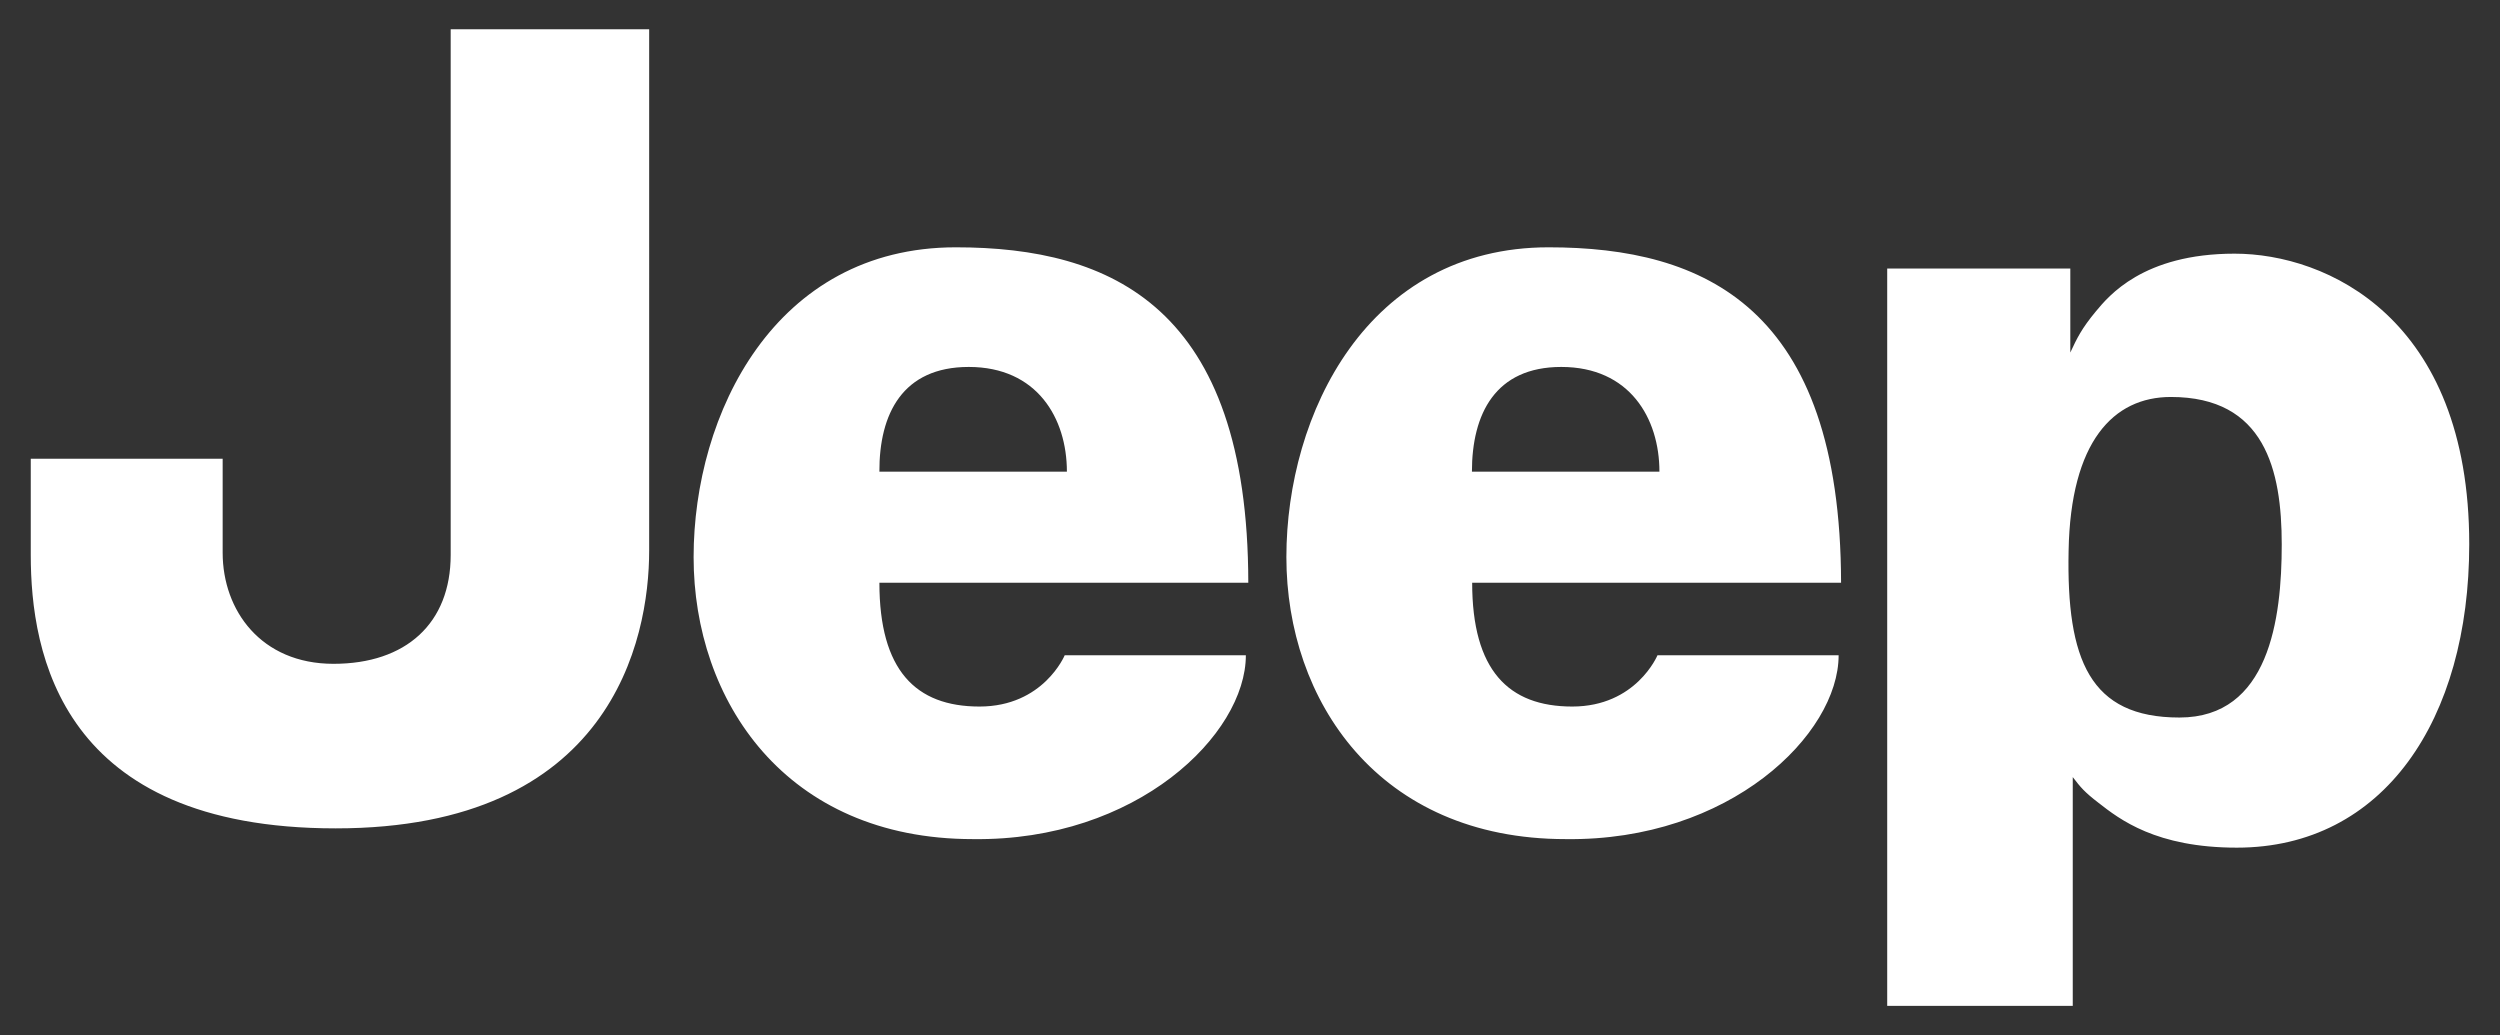 <?xml version="1.0" encoding="utf-8"?>
<!-- Generator: Adobe Illustrator 28.0.0, SVG Export Plug-In . SVG Version: 6.00 Build 0)  -->
<svg version="1.1" id="svg7375" xmlns:svg="http://www.w3.org/2000/svg"
	 xmlns="http://www.w3.org/2000/svg" xmlns:xlink="http://www.w3.org/1999/xlink" x="0px" y="0px" viewBox="0 0 1024 424"
	 style="enable-background:new 0 0 1024 424;" xml:space="preserve">
<rect x="0" y="0" width="1024" height="424" fill="#333333" stroke="none"/>
<style type="text/css">
	.st0{fill:#FFFFFF;}
</style>
<path id="path7244" class="st0" d="M184.6,12v215.3c0,28-18.3,44.6-48,44.6c-29.7,0-45.4-21.9-45.4-45.5v-38.5H12.6v39.4
	c0,40.3,12.2,112,124.9,112s128.4-77,128.4-113.8V12H184.6z M391.5,101.3c-74.2,0-107.4,68.3-107.4,126.9
	c0,58.6,37.5,115.5,114.4,115.5c67.2,0.9,111.8-42.9,111.8-75.3h-74.2c0,0-8.7,21-34.9,21c-26.2,0-41-14.9-41-50.7h151.1
	C511.2,125.8,455.3,101.3,391.5,101.3L391.5,101.3z M634.3,101.3c-74.2,0-107.4,68.3-107.4,126.9c0,58.6,37.6,115.5,114.4,115.5
	c67.2,0.9,111.8-42.9,111.8-75.3h-74.2c0,0-8.7,21-34.9,21c-26.2,0-41-14.9-41-50.7h151.1C753.9,125.8,698,101.3,634.3,101.3
	L634.3,101.3z M915.3,103.9c-37.6,0-51.7,17.5-56.8,23.6c-5.9,7.1-7.8,11.1-10.5,16.9V110H773v302h76v-93.7
	c3.2,4.2,4.9,6.2,10.5,10.5c8.7,6.8,23.6,18.4,56.7,18.4c60.2,0,95.2-52.5,95.2-124.3C1011.4,130.2,952.9,103.9,915.3,103.9
	L915.3,103.9z M396.8,150.3c28,0,40.2,21,40.2,42.9h-76.8C360.1,169.5,369.7,150.3,396.8,150.3L396.8,150.3z M639.5,150.3
	c28,0,40.2,21,40.2,42.9h-76.8C602.9,169.5,612.5,150.3,639.5,150.3z M889.2,162.6c38.4,0,45.4,29.8,45.4,60.4s-5.2,70.9-41.9,70.9
	c-36.7,0-46.3-23.6-45.4-68.3C848.1,180.9,865.6,162.6,889.2,162.6L889.2,162.6z"/>
</svg>
